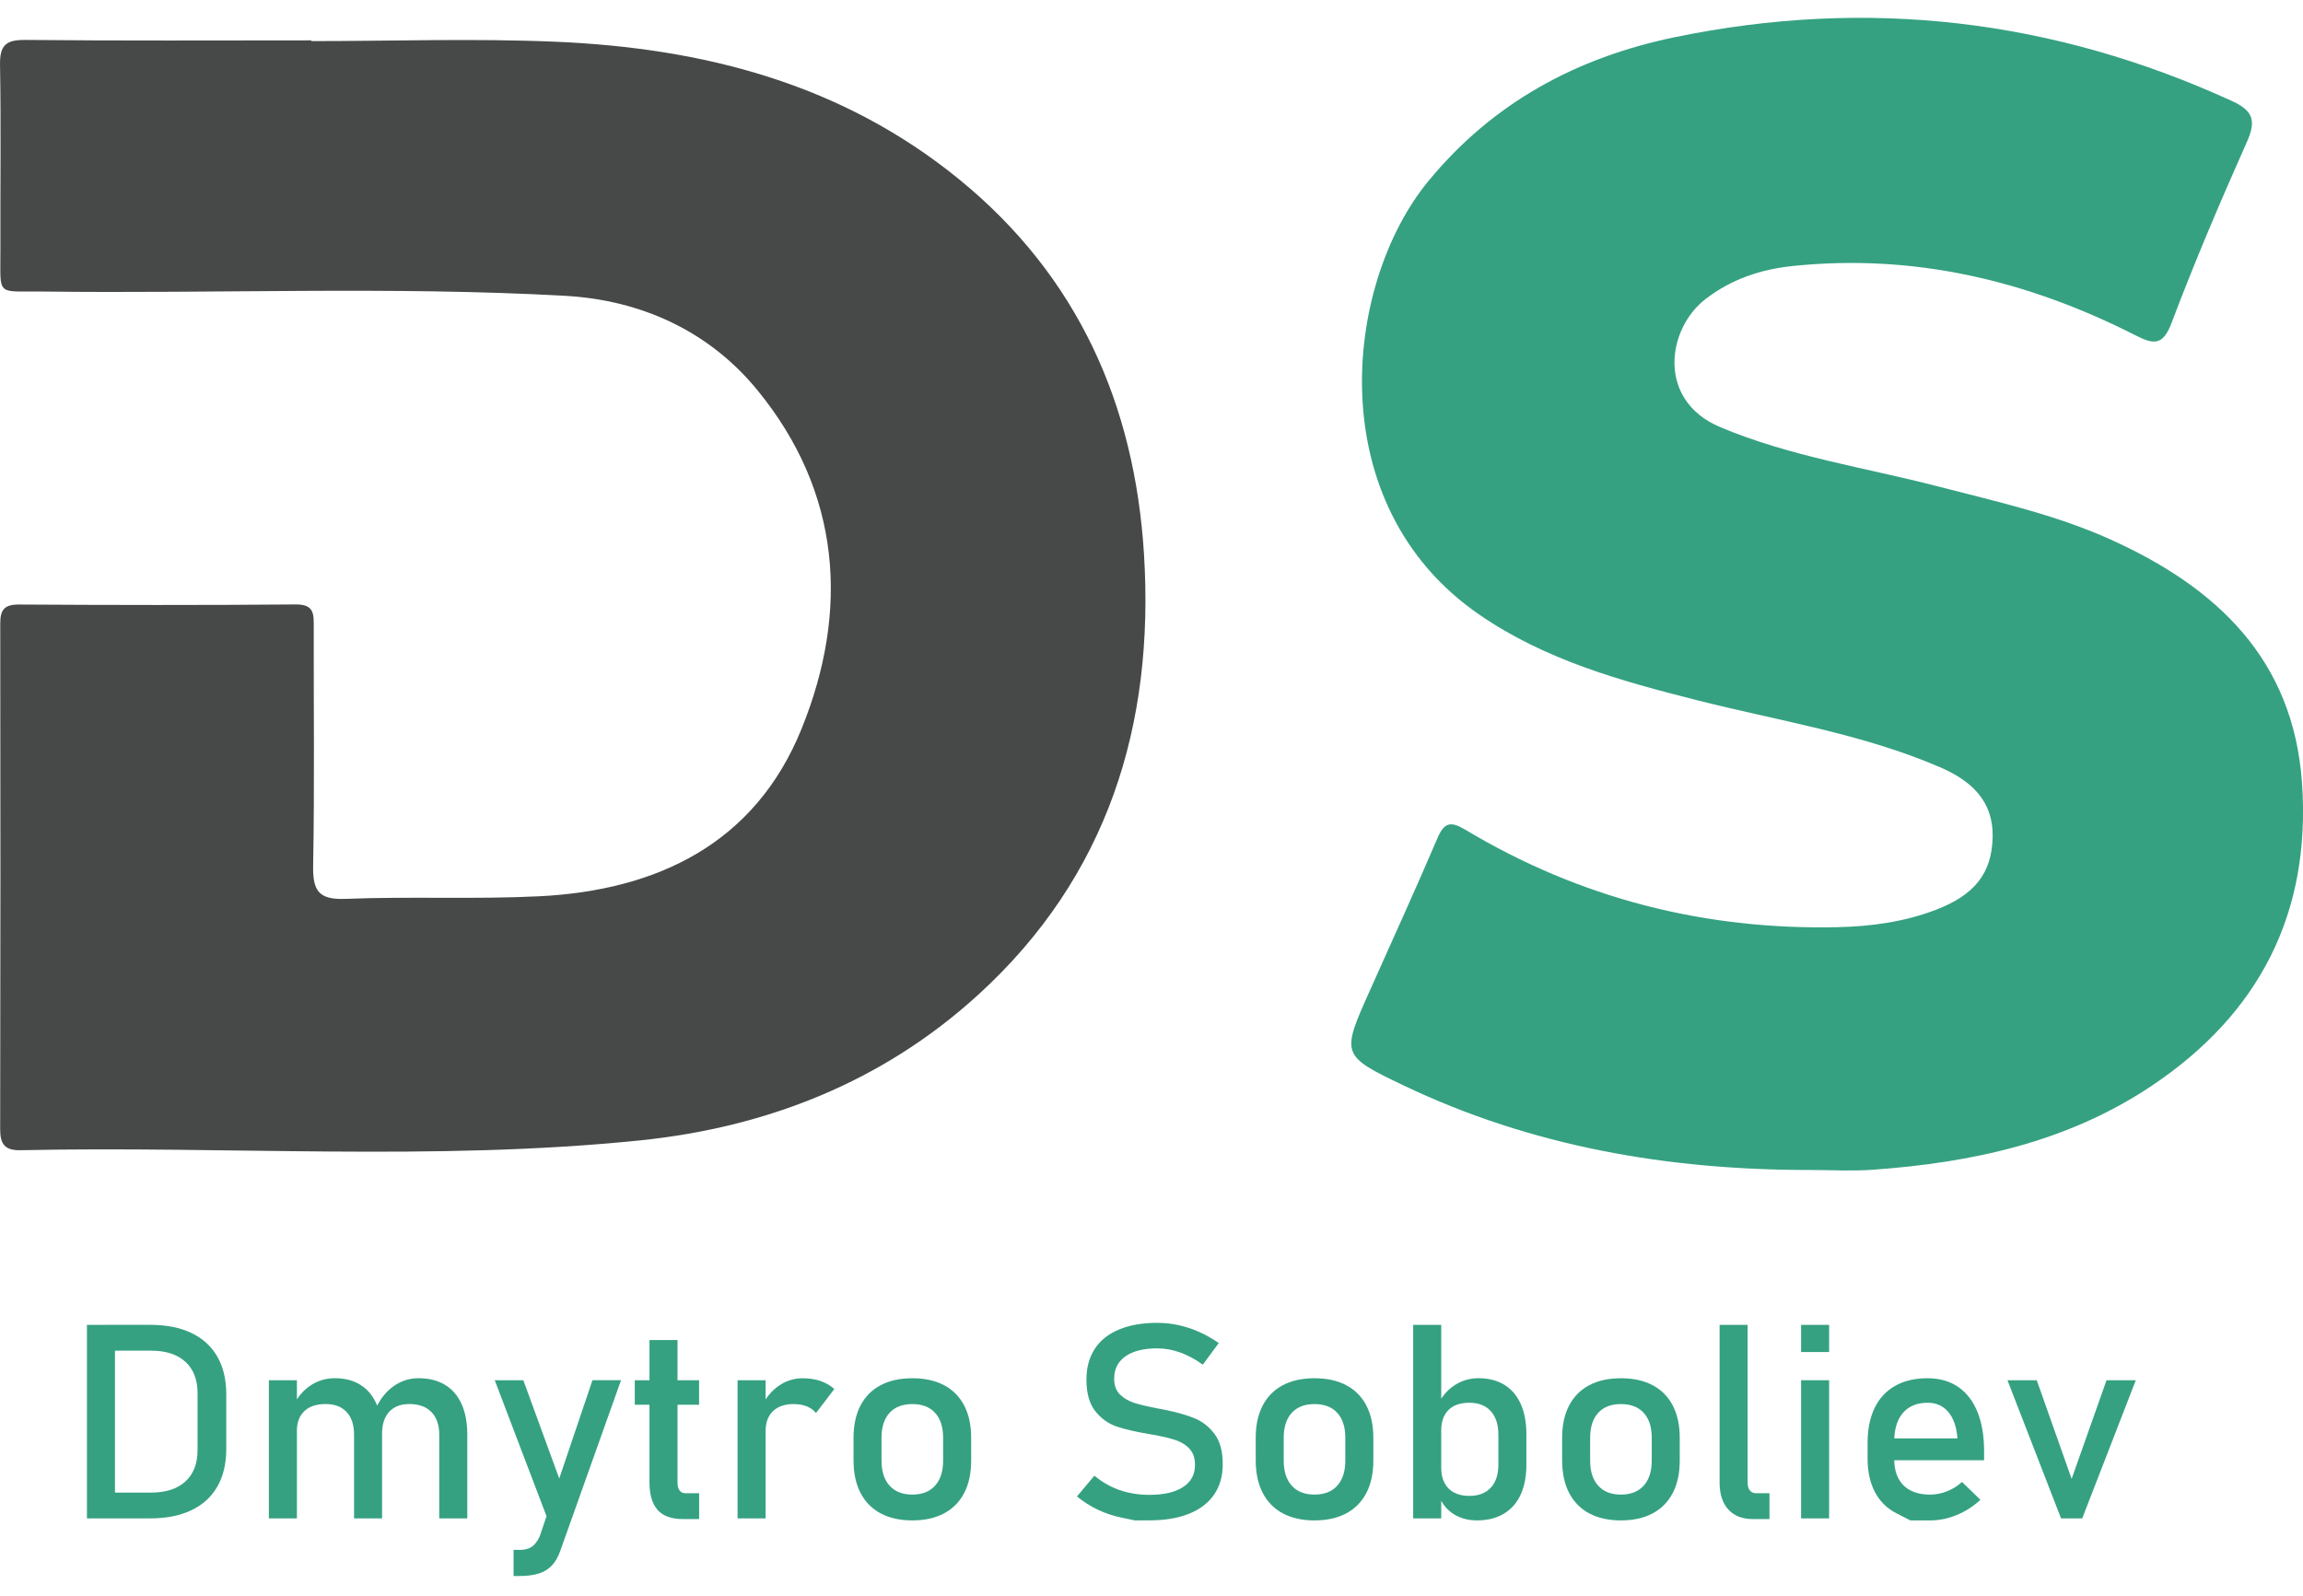 <?xml version="1.0" encoding="utf-8"?>
<!-- Generator: Adobe Illustrator 23.1.0, SVG Export Plug-In . SVG Version: 6.00 Build 0)  -->
<svg version="1.1" id="Layer_1" xmlns="http://www.w3.org/2000/svg" xmlns:xlink="http://www.w3.org/1999/xlink" x="0px" y="0px"
	 viewBox="0 0 844.21 585.17" style="enable-background:new 0 0 844.21 585.17;" xml:space="preserve">
<style type="text/css">
	.st0{display:none;}
	.st1{display:inline;fill:#FBFBFB;}
	.st2{display:inline;fill:#FEFEFE;}
	.st3{display:inline;fill:#39A384;}
	.st4{display:inline;fill:#36A282;}
	.st5{display:inline;fill:#3BA485;}
	.st6{display:inline;fill:#37A283;}
	.st7{display:inline;fill:#38A384;}
	.st8{display:inline;fill:#37A383;}
	.st9{display:inline;fill:#38A383;}
	.st10{display:inline;fill:#3CA586;}
	.st11{display:inline;fill:#44A88B;}
	.st12{display:inline;fill:#FAFBFB;}
	.st13{display:inline;fill:#FAFBFA;}
	.st14{display:inline;fill:#EBF4F1;}
	.st15{fill:#474948;}
	.st16{fill:#35A181;}
</style>
<g class="st0">
	<path class="st1" d="M894.16,730.06c-371.62,0-743.23-0.03-1114.85,0.2c-8.19,0.01-10.04-1.84-10.03-10.02
		c0.25-288.31,0.21-576.62,0.21-864.93c3.78-2.01,7.87-1.01,11.79-1.01c366.84-0.05,733.69-0.05,1100.53-0.03
		c15.04,0,13.4-1.59,13.4,13.35c0.03,283.55,0.02,567.1-0.03,850.66C895.17,722.2,896.17,726.28,894.16,730.06z"/>
	<path class="st2" d="M894.16,730.06c0-286.71,0-573.41,0-860.12c0-14.62-0.01-14.63-14.78-14.63c-369.97,0-739.94,0-1109.9,0
		c1.2-5.44,5.39-1.93,7.64-1.95c42.2-0.32,84.39-0.23,126.59-0.23c327.76,0,655.52,0.03,983.29-0.2c7.69-0.01,9.58,1.35,9.57,9.4
		c-0.27,286.34-0.22,572.68-0.36,859.01C896.21,724.16,898.67,728.1,894.16,730.06z"/>
	<path class="st3" d="M4,551.77c0.01-6.53-0.01-13.07,0.02-19.6c0.01-1.79-0.11-3.86,1.95-4.61c1.81-0.66,3.93-0.31,4.57,1.72
		c1.71,5.46,4.07,2.75,6.88,1c8.34-5.21,16.98-7.2,24.6,0.91c3.14,3.35,4.4,1.38,6.94-0.26c16.73-10.78,29.27-4.61,30.28,14.92
		c0.45,8.69,0.28,17.41,0.36,26.12c0.03,3.31,0.38,6.81-4.71,6.62c-5.09-0.19-4.35-3.88-4.38-7.05c-0.08-8.35,0.22-16.71-0.17-25.04
		c-0.31-6.5-2.12-12.72-10.41-12.54c-8.06,0.18-12.94,4.64-13.29,12.84c-0.35,8.33-0.15,16.69-0.1,25.04
		c0.02,3.52-0.18,6.7-4.88,6.72c-4.74,0.02-4.93-3.23-4.92-6.71c0.03-8.35,0.02-16.7-0.01-25.04c-0.02-6.77-1.6-12.9-9.85-12.76
		c-7.82,0.13-13.12,4.4-13.54,12.67c-0.4,7.97-0.05,15.97-0.15,23.95c-0.04,3.49,0.89,8-4.79,7.8c-5.67-0.2-4.29-4.84-4.38-8.2
		C3.88,564.12,4,557.94,4,551.77z"/>
	<path class="st4" d="M-64.89,543.55c0-8.72-0.06-17.43,0.03-26.14c0.03-3.12-0.79-7.35,4.01-7.47c14.78-0.38,30.48-3.01,42.01,9.52
		c10.01,10.88,10.92,24.16,6.54,37.78c-4.78,14.86-17.97,22.56-37.23,22.28c-15.36-0.23-15.36-0.23-15.36-15.26
		C-64.89,557.35-64.89,550.45-64.89,543.55z"/>
	<path class="st5" d="M441.28,532.02c11.51-6.86,22.16-9.55,31.14-0.04c8.9,9.42,8.42,21.24,4.29,32.69
		c-3.64,10.08-12.89,14.76-26.65,14.6c-17.03-0.2-18.04-1.18-18.04-17.58c0-14.5-0.06-29,0.05-43.49c0.03-3.37-1.12-7.99,4.57-8.01
		c5.71-0.02,4.45,4.6,4.6,7.98C441.42,522.11,441.28,526.08,441.28,532.02z"/>
	<path class="st6" d="M330.72,579.53c-5.13,0.24-10.13-0.43-15.05-1.91c-2.61-0.78-5.12-1.48-4-5c1.01-3.16,2.96-4.95,6.54-3.55
		c5.56,2.17,11.35,2.22,17.18,1.87c5.94-0.36,10.9-2.72,12.14-8.91c1.22-6.11-3.19-9.14-8.13-11.3c-5.64-2.46-11.48-4.54-16.93-7.36
		c-8.06-4.18-11.22-11.05-9.27-19.99c1.9-8.7,8.23-12.68,16.35-13.46c6.45-0.61,13.06-0.26,19.53,0.42c2.57,0.27,7.07,0.1,6,5.48
		c-0.99,4.97-3.83,3.77-7.28,3.1c-5.68-1.11-11.49-1.91-17.3-0.63c-4.22,0.93-7.5,3.17-8.18,7.63c-0.62,4.03,1.64,7.1,5.08,8.85
		c4.83,2.46,9.88,4.49,14.83,6.71c12.33,5.51,16.62,11.91,14.87,22.21c-1.5,8.88-10.31,15.22-22.02,15.83
		C333.63,579.6,332.17,579.54,330.72,579.53z"/>
	<path class="st7" d="M245.98,579.55c-15.26-0.3-24.26-10.43-24.13-27.17c0.13-16.28,9.88-26.63,25-26.51
		c15.42,0.11,25.17,11.09,24.82,27.94C271.33,569.95,261.45,579.85,245.98,579.55z"/>
	<path class="st7" d="M392.44,579.55c-15.23-0.21-24.52-10.49-24.39-26.97c0.13-16.39,9.7-26.68,24.85-26.71
		c15.42-0.03,25.38,11.04,24.95,27.71C417.42,570.11,407.97,579.77,392.44,579.55z"/>
	<path class="st6" d="M540.39,553.25c-0.17,16.66-9.6,26.5-25.2,26.3c-15.39-0.2-25.08-10.86-24.68-27.14
		c0.41-16.32,10.51-26.81,25.53-26.52C531.3,526.19,540.56,536.59,540.39,553.25z"/>
	<path class="st8" d="M642.39,579.61c-12.09,0.07-20.69-3.3-24.32-13.58c-4.04-11.43-4.25-23.11,4.29-32.81
		c7.67-8.71,18-8.69,28.21-5.59c7.98,2.42,13.48,14.68,11.22,22.48c-1.16,4.03-3.99,3.55-6.81,3.58c-7.63,0.06-15.27,0.3-22.88-0.05
		c-7.7-0.35-7.6,3.8-5.48,8.89c4.35,10.44,13.35,9.19,22.23,8.74c3.2-0.16,7.95-6.28,9.6,0.87c1.29,5.6-4.98,5.01-8.2,6.29
		C647.33,579.6,643.87,579.42,642.39,579.61z"/>
	<path class="st9" d="M89.07,528.22c7.95-2.74,11.02,0.24,13.22,6.48c3.97,11.23,8.75,22.17,13.66,34.38
		c2.92-9.1,4.72-17.62,8.4-25.23c2.96-6.12,0.12-18.26,14.55-16.18c-7.3,19.33-14.13,37.98-21.42,56.44
		c-2.54,6.42-6.04,12.7-13.9,13.97c-2.69,0.44-6.17,0.79-6.64-3.49c-0.38-3.45,1.98-3.64,4.67-4.4c8.99-2.54,10.87-8.81,7.4-16.86
		C102.55,558.37,95.85,543.53,89.07,528.22z"/>
	<path class="st10" d="M164.68,579.64c-8.39,0.45-13.23-3.15-13.61-11.83c-0.32-7.25-0.44-14.5-0.83-21.74
		c-0.25-4.65,2.11-10.73-6.07-11.45c-1.89-0.17-3.11-3.79-2.35-4.1c6.67-2.72,7.82-10.03,12.5-14.18c1.57-1.39,5.09-0.5,4.86,2.2
		c-0.74,8.68,4.27,9.26,10.77,8.69c2.43-0.21,5.35-0.38,5.29,3.57c-0.05,3.48-2.45,4.54-5.1,4.15
		c-10.19-1.49-11.42,4.22-10.64,12.24c0.49,5.05,0.39,10.16,0.4,15.24c0.02,6.03,2.03,9.89,8.98,9.1c3.03-0.34,7.3-2.06,7.46,3.1
		c0.14,4.49-4.75,3.26-7.36,4.58C167.78,579.81,166.13,579.52,164.68,579.64z"/>
	<path class="st7" d="M692.32,563.33c9.97-10.69,6.25-30.54,22-36.86c1.05,0.68,2.1,1.35,3.16,2.03
		c-7,15.41-13.99,30.83-21.04,46.22c-0.87,1.89-1.44,4.48-4.09,4.51c-3.31,0.03-3.64-3.18-4.64-5.3
		c-5.88-12.4-11.79-24.8-17.22-37.4c-1.16-2.69-6.4-6.34-1.43-8.9c4.92-2.53,8.4,0.85,10.46,6.09
		C683.44,543.68,687.99,553.4,692.32,563.33z"/>
	<path class="st10" d="M555.95,542.28c0-6.5-0.49-13.06,0.17-19.49c0.45-4.31-3.53-12.13,4-12.2c8.86-0.08,4.14,8.36,4.41,12.71
		c0.75,12.24,0.23,24.55,0.28,36.84c0.02,6,0.01,12.14,8.8,11.49c2.76-0.2,4.01,1.24,3.92,3.83c-0.1,2.71-2.17,3.31-4.37,3.88
		c-9.8,2.56-16.39-2.05-17.18-12.14c-0.06-0.72-0.02-1.44-0.02-2.17C555.95,557.46,555.95,549.87,555.95,542.28z"/>
	<path class="st11" d="M187.33,551.29c0-3.99-0.01-7.97,0-11.96c0.01-9.6,0-9.58,8.48-7.07c2.2,0.65,2.92-1.48,4.09-2.54
		c2.89-2.62,6.38-3.53,10.02-3.47c2.99,0.05,5.75,0.85,5.24,5.1c-0.39,3.23-1.72,4.28-4.95,3.88c-11.15-1.37-13.72,5.19-13.44,14.58
		c0.22,7.24,0.06,14.49,0.03,21.74c-0.01,3.29,0.27,6.93-4.53,7.08c-4.7,0.14-4.94-3.22-4.92-6.69
		C187.34,565.06,187.33,558.18,187.33,551.29z"/>
	<path class="st4" d="M599.33,553.29c-0.01,6.86-0.05,13.73,0.01,20.59c0.03,3.06-1.15,4.7-4.42,4.69
		c-3.15-0.01-4.63-1.44-4.63-4.56c0.01-14.09,0.02-28.17-0.01-42.26c-0.01-3.06,1.24-4.46,4.49-4.57c4.27-0.15,4.59,2.36,4.57,5.53
		C599.3,539.57,599.34,546.43,599.33,553.29z"/>
	<path class="st11" d="M601.18,515.03c-0.8,3.87-3.02,5.75-6.78,5.6c-3.25-0.13-5.59-1.74-5.77-5.06c-0.2-3.87,2.2-5.79,5.96-5.94
		C598.44,509.48,600.36,511.71,601.18,515.03z"/>
	<path class="st1" d="M-55.8,544.64c-0.01-5.44,0.54-10.95-0.14-16.31c-1.03-8.24,2.1-10.68,10.17-10.33
		c17.77,0.78,26.87,11.52,24.94,30.56c-1.58,15.53-14.27,24.71-30.2,22.34c-3.88-0.58-4.83-2.22-4.79-5.59
		C-55.73,558.42-55.79,551.53-55.8,544.64z"/>
	<path class="st12" d="M441.31,557.67c0-3.8-0.18-6.33,0.03-8.84c0.77-9.29,6.92-15.49,15.1-15.02c9.18,0.53,12.09,6.91,12.54,14.75
		c0.35,6.09,0.47,12.43-3.78,17.55c-5.45,6.56-13.11,6.16-20,4.33C437.46,568.39,443.49,560.91,441.31,557.67z"/>
	<path class="st12" d="M261.65,554.06c-0.44,12.32-5.4,17.91-15.58,17.57c-9.69-0.33-14.89-7.66-14.27-20.11
		c0.61-12.21,5.75-18.05,15.62-17.74C256.83,534.06,262.1,541.57,261.65,554.06z"/>
	<path class="st12" d="M377.99,552.32c0.37-12.66,5.88-19.06,15.99-18.55c9.03,0.45,14.26,7.75,13.99,19.5
		c-0.3,12.97-5.39,18.84-15.92,18.36C382.85,571.21,377.65,564.07,377.99,552.32z"/>
	<path class="st13" d="M515.41,533.76c9.11-0.27,15.36,6.98,15.71,18.23c0.38,11.95-5.36,19.38-15.16,19.64
		c-9.34,0.25-14.81-5.88-15.2-17.02C500.28,540.89,505.07,534.07,515.41,533.76z"/>
	<path class="st14" d="M640.36,533.64c4.65-0.16,8.8,1.12,11.02,5.41c2.46,4.74,3.49,9.33-4.53,9.21c-3.25-0.05-6.59,0.46-9.73-0.12
		c-3.78-0.7-10.16,3.01-10.87-2.95c-0.78-6.44,4.61-10.06,10.87-11.35C638.17,533.63,639.28,533.7,640.36,533.64z"/>
</g>
<g>
	<g>
		<path class="st15" d="M114.1,15.07c29.84,0,59.73-1.04,89.51,0.23c54.08,2.3,104.85,15.29,147.95,50.43
			c43.63,35.58,64.41,82.71,67.8,137.57c3.86,62.48-13.26,118.1-60.78,161.45c-35.04,31.97-77.52,48.65-124.1,53.41
			c-75.46,7.71-151.27,1.96-226.91,3.59c-5.75,0.12-7.52-2.14-7.51-7.7c0.13-61.8,0.12-123.6,0.03-185.4
			c-0.01-4.99,1.45-7.02,6.84-6.99c33.84,0.2,67.69,0.26,101.53-0.03c6.82-0.06,6.56,3.69,6.55,8.32
			c-0.06,29.08,0.31,58.17-0.22,87.24c-0.17,9.17,1.74,12.81,11.88,12.4c23.62-0.95,47.33,0.22,70.93-0.95
			c43.5-2.15,79.22-19.45,96.21-61.35c17.63-43.48,14.48-86.82-16.2-124.27c-17.62-21.52-42.42-33-70.56-34.56
			c-63.63-3.53-127.33-0.76-191-1.56c-17.84-0.22-15.82,2.18-15.9-15.48C0.07,68.88,0.41,46.34,0.01,23.8
			c-0.13-7.19,2.12-9.23,9.29-9.16c34.93,0.35,69.87,0.16,104.81,0.16C114.1,14.89,114.1,14.98,114.1,15.07z"/>
		<path class="st16" d="M663.54,429c-51.85,0.04-101.99-8.52-149.1-31.03c-22.95-10.97-22.77-11.33-12.27-34.81
			c8.3-18.56,16.73-37.07,24.73-55.76c2.5-5.85,4.81-6.43,10.31-3.13c41.89,25.1,87.43,36.74,136.21,35.7
			c12.39-0.26,24.63-1.92,36.3-6.4c14.25-5.47,20.31-13.49,20.71-26.19c0.45-13.96-8.14-21.26-19.37-26.1
			c-28.55-12.3-59.26-16.98-89.15-24.57c-27.83-7.06-55.35-14.64-79.59-31.3c-58.49-40.18-49.81-121.21-18.73-159
			c23.71-28.83,54.45-45.35,90.35-52.77c70.59-14.6,138.68-6.61,204.27,23.42c7.68,3.51,8.9,7.2,5.47,14.9
			c-9.74,21.87-19.15,43.92-27.6,66.31c-3.24,8.59-6.57,8.1-13.39,4.63c-39.39-20.02-80.93-29.95-125.36-25.38
			c-11.79,1.21-22.59,4.78-32.15,12.15c-14.16,10.91-17.94,37.12,5.38,46.94c25.69,10.82,53.08,14.82,79.76,21.73
			c21.43,5.55,43.14,10.35,63.43,19.52c38.81,17.53,66.9,43.86,70.09,89.16c3.36,47.69-15.58,84.74-55.25,111.22
			c-30.88,20.61-65.82,28.08-102.13,30.68C678.85,429.47,671.18,429,663.54,429z"/>
	</g>
	<g>
		<g>
			<path class="st16" d="M31.87,485.79h10.28v70.97H31.87V485.79z M38.82,547.29h16.57c5.41,0,9.6-1.36,12.57-4.08
				c2.97-2.72,4.46-6.55,4.46-11.49v-20.89c0-4.95-1.49-8.78-4.46-11.5c-2.97-2.72-7.16-4.08-12.57-4.08H38.82v-9.47h16.27
				c5.88,0,10.9,0.99,15.06,2.98c4.16,1.99,7.34,4.88,9.52,8.69c2.18,3.81,3.27,8.4,3.27,13.76v20.11c0,5.37-1.09,9.96-3.27,13.76
				c-2.18,3.81-5.36,6.7-9.54,8.69c-4.18,1.99-9.21,2.98-15.09,2.98H38.82V547.29z"/>
			<path class="st16" d="M98.56,506.09h10.28v50.66H98.56V506.09z M129.79,526.05c0-3.58-0.91-6.35-2.72-8.3
				c-1.81-1.95-4.38-2.93-7.71-2.93c-3.36,0-5.95,0.86-7.78,2.59c-1.83,1.73-2.75,4.15-2.75,7.27l-1.06-9.76
				c1.61-3.06,3.72-5.42,6.32-7.08c2.6-1.66,5.48-2.49,8.64-2.49c3.66,0,6.78,0.81,9.37,2.42c2.59,1.61,4.56,3.96,5.92,7.05
				c1.36,3.09,2.04,6.82,2.04,11.18v30.75h-10.27V526.05z M161.01,526.05c0-3.58-0.96-6.35-2.87-8.3c-1.91-1.95-4.6-2.93-8.06-2.93
				c-3.19,0-5.66,0.94-7.4,2.83c-1.75,1.89-2.62,4.56-2.62,8L138,515.9c1.65-3.35,3.82-5.95,6.52-7.79c2.7-1.84,5.68-2.76,8.94-2.76
				c3.76,0,6.98,0.81,9.65,2.42c2.67,1.61,4.7,3.96,6.09,7.05c1.39,3.09,2.09,6.82,2.09,11.18v30.75h-10.28V526.05z"/>
			<path class="st16" d="M181.36,506.09h10.48l16.07,44.03l-5.69,10.79L181.36,506.09z M227.65,506.09l-22.26,62.52
				c-0.81,2.31-1.86,4.14-3.17,5.49s-2.92,2.32-4.84,2.9s-4.26,0.88-7.05,0.88h-2.07v-9.57h2.07c1.91,0,3.43-0.37,4.56-1.12
				c1.12-0.75,2.11-2.03,2.95-3.86l19.34-57.25H227.65z"/>
			<path class="st16" d="M232.69,506.09h23.57v8.98h-23.57V506.09z M241.03,553.61c-1.96-2.26-2.95-5.6-2.95-10.03v-52.23h10.28
				v52.32c0,1.24,0.25,2.19,0.76,2.86c0.5,0.67,1.24,1,2.22,1h4.94V557h-5.94C246.09,557,242.99,555.87,241.03,553.61z"/>
			<path class="st16" d="M270.37,506.09h10.28v50.66h-10.28V506.09z M295.7,515.66c-1.38-0.55-2.97-0.83-4.78-0.83
				c-3.26,0-5.78,0.87-7.58,2.61c-1.8,1.74-2.69,4.16-2.69,7.25l-1.06-9.76c1.61-3.03,3.69-5.38,6.25-7.05
				c2.55-1.68,5.37-2.51,8.46-2.51c2.38,0,4.54,0.33,6.47,1c1.93,0.67,3.62,1.65,5.06,2.95l-6.7,8.79
				C298.22,517.02,297.08,516.21,295.7,515.66z"/>
			<path class="st16" d="M322.8,554.9c-3.22-1.72-5.68-4.24-7.38-7.54c-1.7-3.3-2.54-7.28-2.54-11.93v-8.25
				c0-4.59,0.85-8.52,2.54-11.79c1.69-3.27,4.16-5.76,7.38-7.47s7.1-2.56,11.64-2.56s8.41,0.85,11.64,2.56s5.68,4.2,7.38,7.47
				c1.7,3.27,2.54,7.2,2.54,11.79v8.39c0,4.62-0.85,8.57-2.54,11.84c-1.7,3.27-4.16,5.77-7.38,7.49s-7.1,2.59-11.64,2.59
				S326.02,556.63,322.8,554.9z M342.77,544.75c1.96-2.18,2.95-5.24,2.95-9.18v-8.39c0-3.94-0.98-6.98-2.95-9.13
				s-4.74-3.22-8.34-3.22c-3.59,0-6.37,1.07-8.34,3.22s-2.95,5.19-2.95,9.13v8.39c0,3.94,0.98,7,2.95,9.18s4.74,3.27,8.34,3.27
				C338.03,548.02,340.81,546.93,342.77,544.75z"/>
			<path class="st16" d="M416.03,557.49c0,0-1.58-0.33-4.73-0.98c-3.16-0.65-6.1-1.63-8.84-2.93c-2.74-1.3-5.3-2.93-7.68-4.88
				l6.4-7.61c2.79,2.34,5.86,4.1,9.22,5.27c3.36,1.17,7,1.76,10.93,1.76c5.3,0,9.42-0.95,12.34-2.86c2.92-1.9,4.38-4.6,4.38-8.08
				v-0.05c0-2.47-0.66-4.43-1.99-5.88c-1.33-1.45-3.04-2.52-5.14-3.22c-2.1-0.7-4.81-1.34-8.13-1.93c-0.1-0.03-0.21-0.05-0.33-0.05
				c-0.12,0-0.23-0.02-0.33-0.05l-0.76-0.15c-4.9-0.81-8.89-1.73-11.96-2.76c-3.07-1.02-5.7-2.9-7.88-5.61
				c-2.18-2.72-3.27-6.58-3.27-11.59v-0.05c0-4.39,1.02-8.14,3.05-11.25c2.03-3.11,4.99-5.47,8.89-7.1
				c3.9-1.63,8.58-2.44,14.05-2.44c2.62,0,5.2,0.28,7.73,0.83c2.53,0.55,5.04,1.38,7.5,2.46c2.47,1.09,4.89,2.46,7.28,4.12
				l-5.84,7.91c-2.79-1.98-5.57-3.47-8.34-4.47c-2.77-0.99-5.55-1.49-8.34-1.49c-5,0-8.89,0.97-11.66,2.9
				c-2.77,1.94-4.16,4.68-4.16,8.22v0.05c0,2.44,0.71,4.36,2.14,5.76c1.43,1.4,3.21,2.43,5.34,3.1c2.13,0.67,5.1,1.36,8.89,2.08
				c0.13,0.03,0.26,0.06,0.38,0.07c0.12,0.02,0.24,0.04,0.38,0.07c0.17,0.03,0.35,0.07,0.55,0.1c0.2,0.03,0.39,0.07,0.55,0.1
				c4.43,0.88,8.13,1.92,11.11,3.12c2.97,1.2,5.46,3.15,7.46,5.83c2,2.68,3,6.35,3,11.01v0.1c0,4.33-1.06,8.03-3.17,11.1
				c-2.12,3.08-5.18,5.42-9.19,7.03c-4.01,1.61-8.86,2.42-14.53,2.42C417.8,557.49,416.03,557.49,416.03,557.49z"/>
			<path class="st16" d="M470.23,554.9c-3.22-1.72-5.68-4.24-7.38-7.54c-1.7-3.3-2.54-7.28-2.54-11.93v-8.25
				c0-4.59,0.85-8.52,2.54-11.79c1.69-3.27,4.16-5.76,7.38-7.47s7.1-2.56,11.63-2.56s8.41,0.85,11.64,2.56s5.68,4.2,7.38,7.47
				c1.7,3.27,2.54,7.2,2.54,11.79v8.39c0,4.62-0.85,8.57-2.54,11.84c-1.7,3.27-4.16,5.77-7.38,7.49s-7.1,2.59-11.64,2.59
				S473.45,556.63,470.23,554.9z M490.2,544.75c1.96-2.18,2.95-5.24,2.95-9.18v-8.39c0-3.94-0.98-6.98-2.95-9.13
				c-1.96-2.15-4.74-3.22-8.34-3.22c-3.59,0-6.37,1.07-8.34,3.22c-1.96,2.15-2.95,5.19-2.95,9.13v8.39c0,3.94,0.98,7,2.95,9.18
				c1.96,2.18,4.74,3.27,8.34,3.27C485.46,548.02,488.24,546.93,490.2,544.75z"/>
			<path class="st16" d="M518.03,485.79h10.28v70.97h-10.28V485.79z M532.94,555.22c-2.42-1.51-4.2-3.65-5.34-6.42l0.71-10.59
				c0,2.18,0.4,4.04,1.21,5.56c0.81,1.53,1.97,2.7,3.5,3.51s3.38,1.22,5.57,1.22c3.39,0,6.02-1,7.88-3c1.86-2,2.79-4.82,2.79-8.47
				v-10.98c0-3.71-0.93-6.59-2.79-8.64c-1.86-2.05-4.49-3.07-7.88-3.07c-2.18,0-4.04,0.39-5.57,1.17s-2.69,1.93-3.5,3.44
				c-0.81,1.51-1.21,3.33-1.21,5.44l-1.06-9.76c1.58-2.96,3.64-5.25,6.2-6.86c2.55-1.61,5.39-2.42,8.51-2.42
				c3.69,0,6.86,0.81,9.49,2.42c2.63,1.61,4.64,3.96,6.02,7.05c1.38,3.09,2.06,6.82,2.06,11.18v11.03c0,4.29-0.71,7.97-2.12,11.03
				c-1.41,3.06-3.47,5.39-6.2,7c-2.72,1.61-5.98,2.42-9.77,2.42C538.19,557.49,535.36,556.73,532.94,555.22z"/>
			<path class="st16" d="M582.55,554.9c-3.22-1.72-5.68-4.24-7.38-7.54c-1.7-3.3-2.54-7.28-2.54-11.93v-8.25
				c0-4.59,0.85-8.52,2.54-11.79c1.7-3.27,4.16-5.76,7.38-7.47s7.1-2.56,11.64-2.56c4.53,0,8.41,0.85,11.63,2.56s5.68,4.2,7.38,7.47
				c1.7,3.27,2.54,7.2,2.54,11.79v8.39c0,4.62-0.85,8.57-2.54,11.84c-1.7,3.27-4.16,5.77-7.38,7.49s-7.1,2.59-11.63,2.59
				C589.66,557.49,585.78,556.63,582.55,554.9z M602.53,544.75c1.96-2.18,2.95-5.24,2.95-9.18v-8.39c0-3.94-0.98-6.98-2.95-9.13
				c-1.96-2.15-4.74-3.22-8.34-3.22c-3.59,0-6.37,1.07-8.34,3.22c-1.96,2.15-2.95,5.19-2.95,9.13v8.39c0,3.94,0.98,7,2.95,9.18
				c1.96,2.18,4.74,3.27,8.34,3.27C597.78,548.02,600.56,546.93,602.53,544.75z"/>
			<path class="st16" d="M640.63,543.67c0,1.24,0.28,2.19,0.83,2.86c0.55,0.67,1.33,1,2.34,1h4.83V557h-6.04
				c-3.9,0-6.91-1.17-9.04-3.51c-2.13-2.34-3.2-5.64-3.2-9.91v-57.79h10.28V543.67z"/>
			<path class="st16" d="M660.22,485.79h10.28v9.96h-10.28V485.79z M660.22,506.09h10.28v50.66h-10.28V506.09z"/>
			<path class="st16" d="M700.27,557.49c0,0-1.71-0.88-5.14-2.64c-3.42-1.76-6.04-4.34-7.83-7.74c-1.8-3.4-2.7-7.51-2.7-12.32v-5.71
				c0-5.01,0.86-9.29,2.59-12.84s4.24-6.25,7.53-8.1s7.25-2.78,11.89-2.78c4.36,0,8.09,1.06,11.18,3.17
				c3.09,2.12,5.45,5.17,7.08,9.18c1.63,4,2.44,8.8,2.44,14.4v3.32h-35.26v-8h25.49c-0.3-4.13-1.4-7.35-3.3-9.64
				c-1.9-2.29-4.44-3.44-7.63-3.44c-3.9,0-6.91,1.24-9.04,3.71c-2.13,2.47-3.2,5.97-3.2,10.49v6.44c0,4.2,1.14,7.42,3.43,9.67
				c2.28,2.25,5.52,3.37,9.72,3.37c2.08,0,4.15-0.41,6.2-1.22c2.05-0.81,3.88-1.95,5.49-3.42l6.75,6.54
				c-2.59,2.41-5.49,4.27-8.71,5.59c-3.22,1.32-6.46,1.98-9.72,1.98C702.68,557.49,700.27,557.49,700.27,557.49z"/>
			<path class="st16" d="M772.19,506.09h10.73l-19.64,50.66h-7.76l-19.64-50.66h10.73l12.79,36.17L772.19,506.09z"/>
		</g>
	</g>
</g>
</svg>

